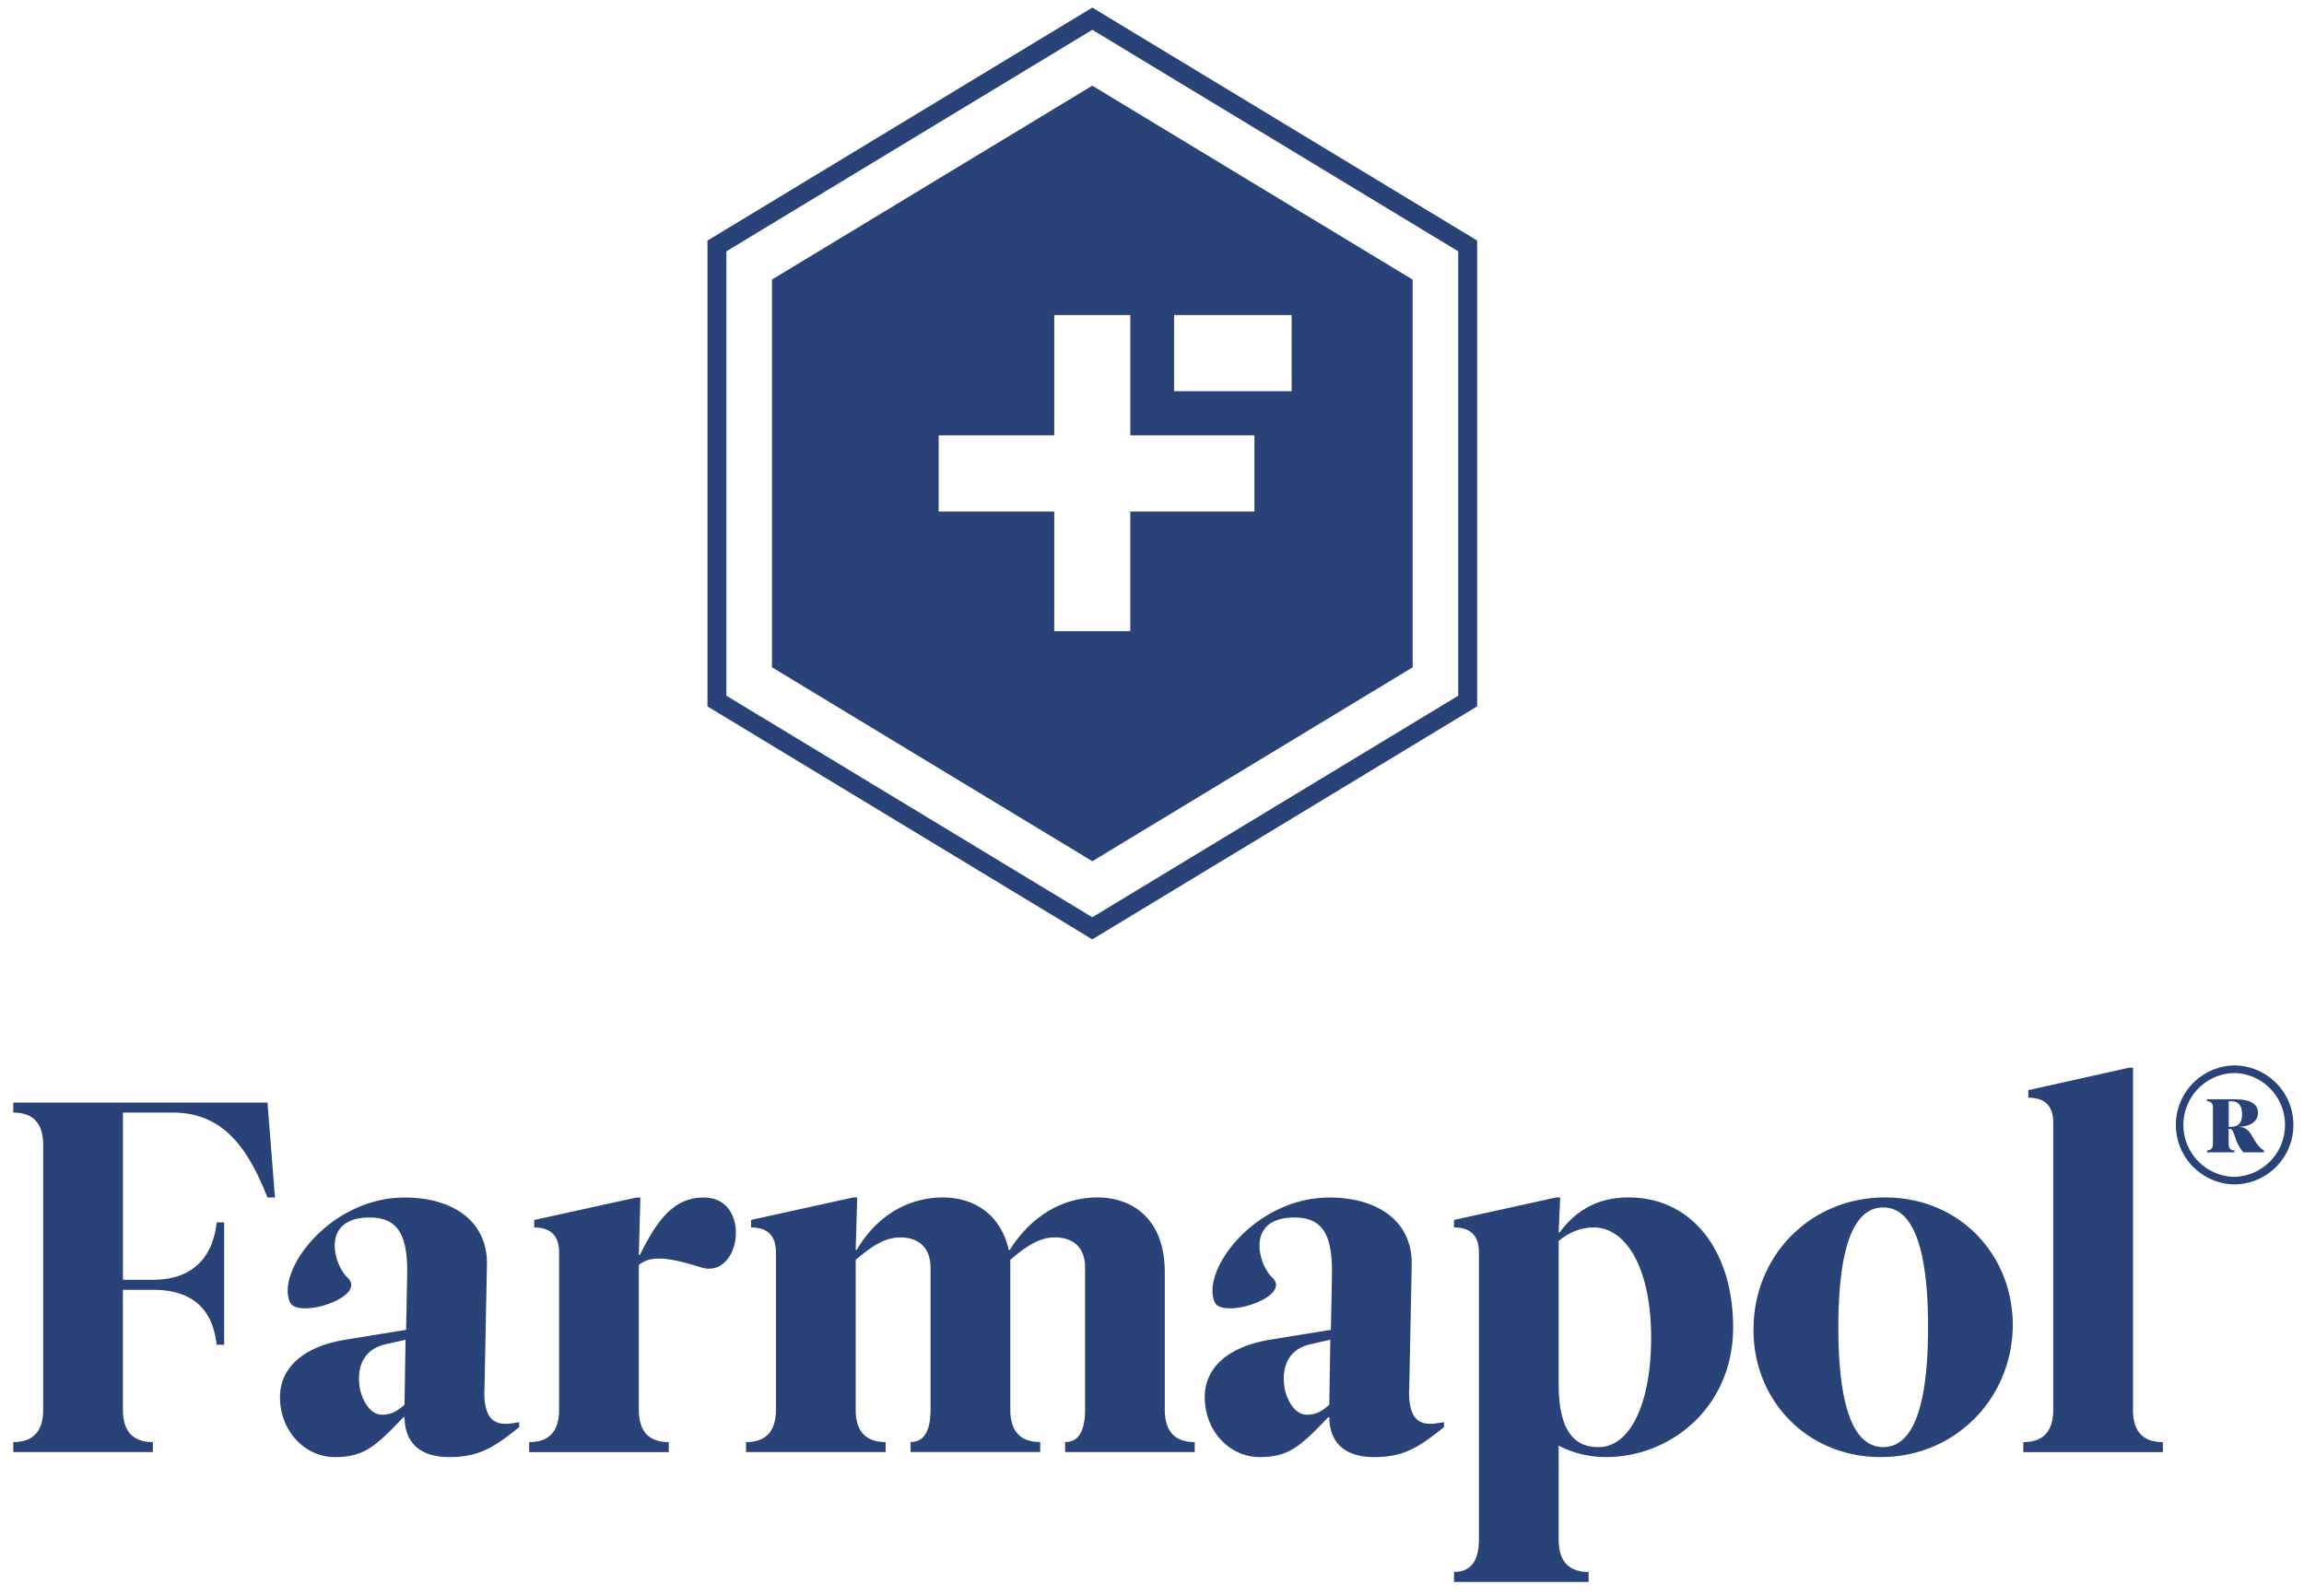 <?xml version="1.0" encoding="UTF-8"?>
<svg xmlns="http://www.w3.org/2000/svg" width="140" height="97" fill="none">
  <path d="M66.423 5.237l-.05-.031-19.42 11.756-.046.027v23.562l19.416 11.756.05.032 19.42-11.757.046-.027V16.993L66.423 5.237zm9.799 25.852h-7.54v7.266H64.06v-7.266h-7.022v-4.63h7.022v-7.316h4.622v7.317h7.54v4.629zm2.262-7.317h-7.142v-4.629h7.142v4.629z" fill="#294278"></path>
  <path d="M66.373 1.81l22.234 13.462V42.28L66.373 55.742 44.139 42.28V15.272L66.373 1.811zm0-1.349l-23.33 14.127-.055.034V42.93l23.327 14.123.058.034 23.33-14.126.054-.035V14.618L66.431.496 66.373.46zM.806 88.245v-.607c1.212 0 1.818-.658 1.818-1.973v-16.08c0-1.314-.606-1.971-1.818-1.971v-.608h15.447l.455 5.766h-.455c-1.213-3.062-2.726-5.158-5.757-5.158H7.47v10.162h1.819c2.12 0 3.606-1.06 3.876-3.488h.456v7.433h-.456c-.274-2.429-1.757-3.337-3.876-3.337h-1.82v7.281c0 1.315.607 1.973 1.819 1.973v.607H.806zm28.624-3.79c-.062 2.428 1.212 2.123 2.119 1.972v.302c-1.514 1.214-2.425 1.821-4.24 1.821-2.119 0-2.725-1.214-2.725-2.428h-.062c-1.664 1.728-2.362 2.428-4.177 2.428-1.814 0-3.332-1.578-3.332-3.639 0-1.88 1.544-3.093 3.938-3.488l3.726-.607.061-3.187c.062-2.428-.455-3.639-2.27-3.639-3.026 0-2.18 2.882-1.362 3.64 1.274 1.183-3 2.548-3.483 1.515-.876-1.91 2.425-6.369 6.965-6.369 3.027 0 5.058 1.516 5 4.096l-.15 7.583h-.009zm-4.788-3.036l-1.212.275c-1.332.302-1.757 1.365-1.575 2.61.092.607.544 1.67 1.362 1.67.607 0 .939-.243 1.363-.606l.062-3.945v-.004zm14.177 4.251c0 1.314.606 1.971 1.818 1.971v.608h-8.482v-.608c1.212 0 1.818-.657 1.818-1.972v-9.555c0-1.011-.504-1.516-1.513-1.516v-.457l6.208-1.365h.243l-.092 3.488h.061c1.058-2.123 2.058-3.488 3.877-3.488 2.969 0 2.27 5.004-.15 4.246-1.97-.607-3.028-.758-3.788-.15v8.797zm17.721-8.648c0-1.365-.908-1.821-1.819-1.821-.911 0-1.664.456-2.726 1.365v9.1c0 1.314.607 1.972 1.819 1.972v.607h-8.482v-.607c1.212 0 1.818-.658 1.818-1.973V76.11c0-1.01-.504-1.516-1.513-1.516v-.456l6.208-1.366h.243l-.093 3.187h.062c1.15-1.972 3.027-3.187 5.24-3.187 1.756 0 3.482.91 3.999 3.187h.062c1.243-1.972 3.12-3.187 5.331-3.187 2.031 0 4.089 1.215 4.089 4.552v8.341c0 1.315.606 1.973 1.818 1.973v.607H64.72v-.607c.809 0 1.213-.658 1.213-1.973v-8.647c0-1.365-.908-1.82-1.819-1.82-.91 0-1.664.455-2.725 1.364v9.1c0 1.314.606 1.972 1.818 1.972v.607h-7.876v-.607c.808 0 1.212-.658 1.212-1.972v-8.647l-.004.007zm29.083 7.433c-.062 2.428 1.212 2.123 2.12 1.972v.302c-1.514 1.214-2.425 1.821-4.24 1.821-2.12 0-2.726-1.214-2.726-2.428h-.061c-1.664 1.728-2.363 2.428-4.178 2.428-1.814 0-3.332-1.578-3.332-3.639 0-1.88 1.545-3.093 3.938-3.488l3.726-.607.062-3.187c.062-2.428-.456-3.639-2.27-3.639-3.027 0-2.182 2.882-1.363 3.64 1.274 1.183-3 2.548-3.483 1.515-.876-1.91 2.425-6.369 6.965-6.369 3.027 0 5.058 1.516 5 4.096l-.15 7.583h-.008zm-4.788-3.036l-1.212.275c-1.332.302-1.757 1.365-1.575 2.61.093.607.544 1.67 1.363 1.67.606 0 .938-.243 1.362-.606l.062-3.945v-.004zm9.03-5.309c0-1.01-.504-1.516-1.513-1.516v-.456l6.208-1.366h.243l-.092 2.123h.061c1-1.365 2.363-2.123 4.182-2.123 3.938 0 6.358 3.338 6.358 7.89 0 4.852-3.787 7.888-7.725 7.888-.788 0-1.85-.15-2.876-.696v5.704c0 1.315.606 1.972 1.818 1.972v.608h-8.177v-.608c1.01 0 1.513-.657 1.513-1.972V76.11zm4.846-.696v8.736c0 3.488 1.513 3.793 2.424 3.793 2.12 0 3.332-3.186 3.182-7.282-.151-3.944-1.664-6.067-3.483-6.067-.757 0-1.513.301-2.12.82h-.003zm19.84-2.642c4.544 0 7.814 3.52 7.753 7.89-.093 4.37-3.514 7.888-8.027 7.888s-7.814-3.519-7.725-7.889c.061-4.37 3.451-7.889 7.995-7.889h.004zm-.12 15.171c1.908 0 2.726-2.73 2.726-7.282 0-4.551-.818-7.282-2.726-7.282-1.907 0-2.725 2.73-2.725 7.282s.818 7.282 2.725 7.282zm15.177-2.273c0 1.314.606 1.971 1.818 1.971v.608h-8.482v-.608c1.213 0 1.819-.657 1.819-1.972V68.225c0-1.011-.505-1.516-1.514-1.516v-.457l6.12-1.365h.243V85.67h-.004zm6.139-20.922a3.617 3.617 0 000 7.232 3.614 3.614 0 003.609-3.616 3.614 3.614 0 00-3.609-3.616zm0 .46a3.156 3.156 0 010 6.311 3.156 3.156 0 010-6.31z" fill="#294278"></path>
  <path d="M135.781 69.915c-.239 0-.359-.128-.359-.383V68.6h.058c.332 0 .228.727.834 1.43h1.251v-.12c-.239-.12-.405-.347-.594-.657-.19-.31-.371-.765-.908-.765v-.012c.823-.035 1.143-.418 1.143-.858 0-.515-.475-.813-1.371-.813h-1.729v.12c.239 0 .359.128.359.383v2.22c0 .255-.12.383-.359.383v.12h1.668v-.12l.007.004zm-.355-2.986h.178c.479 0 .633.356.633.777 0 .476-.154.778-.753.778h-.058v-1.555z" fill="#294278"></path>
</svg>
